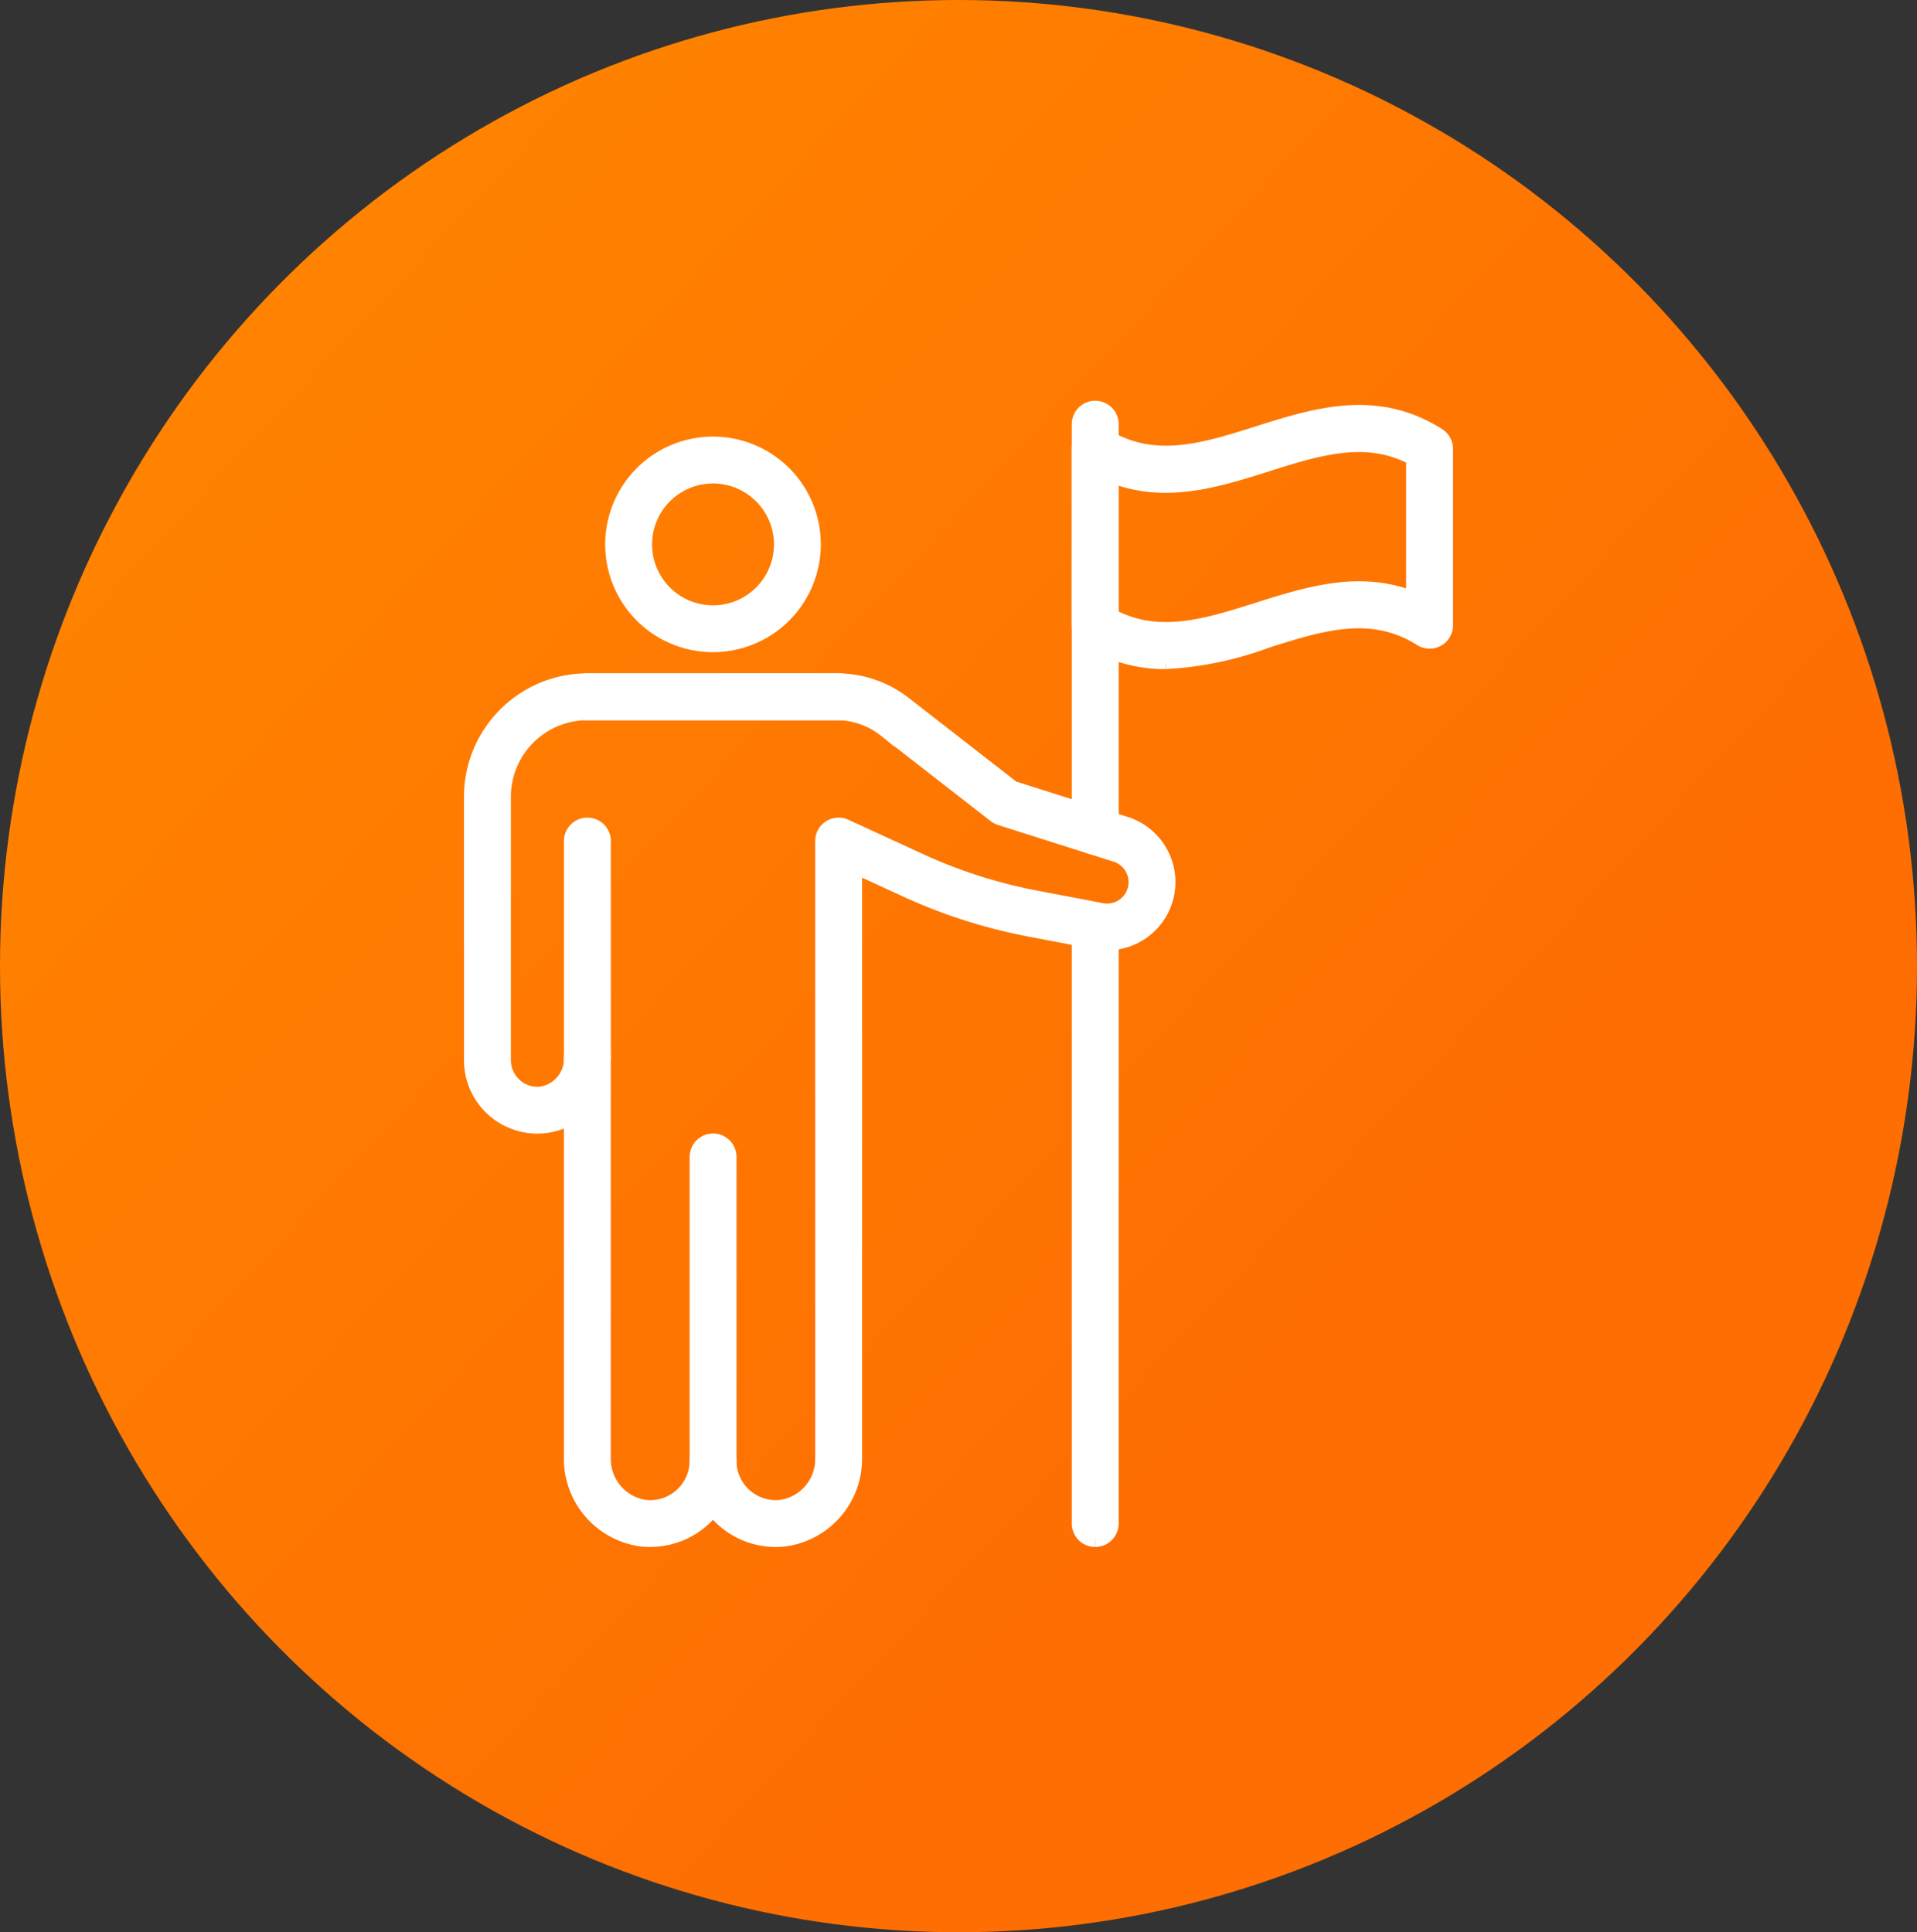 <svg xmlns="http://www.w3.org/2000/svg" xmlns:xlink="http://www.w3.org/1999/xlink" width="123" height="124" viewBox="0 0 123 124">
  <rect x="0" y="0" width="123" height="124" fill="#333333" stroke="none"/>
  <defs>
    <linearGradient id="linear-gradient" x1="0.727" y1="0.65" x2="0.184" y2="0.145" gradientUnits="objectBoundingBox">
      <stop offset="0" stop-color="#fe6e02"/>
      <stop offset="1" stop-color="#ff8200"/>
    </linearGradient>
    <clipPath id="clip-path">
      <rect id="Rectangle_66" data-name="Rectangle 66" width="67.457" height="77.556" transform="translate(-2 -2)" fill="none" stroke="#fff" stroke-width="1"/>
    </clipPath>
  </defs>
  <g id="Group_287" data-name="Group 287" transform="translate(-1389 -4833)">
    <ellipse id="Ellipse_95" data-name="Ellipse 95" cx="61.5" cy="62" rx="61.5" ry="62" transform="translate(1389 4833)" fill="url(#linear-gradient)"/>
    <g id="Group_286" data-name="Group 286" transform="translate(1419.271 4859.222)">
      <g id="Group_70" data-name="Group 70" clip-path="url(#clip-path)">
        <path id="Path_188" data-name="Path 188" d="M23.094,93.262a1,1,0,0,1-1-1v-19.5a1,1,0,0,1,2.009,0v19.5a1,1,0,0,1-1,1" transform="translate(-7.616 -24.738)" fill="#fff" stroke="#fff" stroke-width="1"/>
        <path id="Path_189" data-name="Path 189" d="M11.436,81.758c-.16,0-.32-.008-.481-.023a5.17,5.17,0,0,1-4.544-5.186V54.585a4.01,4.01,0,0,1-1.791.624A4.21,4.21,0,0,1,0,51.02V34.106a7.422,7.422,0,0,1,7.413-7.414H23.541a7.008,7.008,0,0,1,4.3,1.559l6.854,5.334,7.245,2.3a3.883,3.883,0,0,1,2.458,5.071A3.883,3.883,0,0,1,40.033,43.4l-4.241-.809A34.317,34.317,0,0,1,27.9,40.068l-3.358-1.544V50.81c0,.028,0,.055,0,.083V76.549A5.17,5.17,0,0,1,20,81.735a5.03,5.03,0,0,1-4.523-2,5.033,5.033,0,0,1-4.043,2.019M8.419,50.882V76.549a3.147,3.147,0,0,0,2.726,3.187,3.028,3.028,0,0,0,3.329-3.014,1,1,0,0,1,2.009,0,3.028,3.028,0,0,0,3.327,3.014,3.147,3.147,0,0,0,2.726-3.187V50.965c0-.028,0-.055,0-.083V36.957a1,1,0,0,1,1.424-.912l4.782,2.2a32.307,32.307,0,0,0,7.43,2.378l4.241.809a1.875,1.875,0,0,0,.919-3.629l-7.416-2.356a1,1,0,0,1-.312-.164l-7-5.446A5.077,5.077,0,0,0,23.567,28.7H7.415a5.411,5.411,0,0,0-5.406,5.406V51.02a2.2,2.2,0,0,0,.721,1.629,2.175,2.175,0,0,0,1.7.562,2.3,2.3,0,0,0,1.981-2.329,1,1,0,1,1,2.008,0" transform="translate(0 -9.203)" fill="#fff" stroke="#fff" stroke-width="1"/>
        <path id="Path_190" data-name="Path 190" d="M26.914,28.7H10.788a1,1,0,1,1,0-2.009H26.914a1,1,0,1,1,0,2.009" transform="translate(-3.373 -9.202)" fill="#fff" stroke="#fff" stroke-width="1"/>
        <path id="Path_191" data-name="Path 191" d="M10.787,56.759a1,1,0,0,1-1-1V41.829a1,1,0,1,1,2.009,0V55.754a1,1,0,0,1-1,1" transform="translate(-3.373 -14.075)" fill="#fff" stroke="#fff" stroke-width="1"/>
        <path id="Path_192" data-name="Path 192" d="M20.245,16.339A6.418,6.418,0,1,1,26.663,9.92a6.427,6.427,0,0,1-6.418,6.419m0-10.828a4.41,4.41,0,1,0,4.41,4.41,4.415,4.415,0,0,0-4.41-4.41" transform="translate(-4.767 -1.207)" fill="#fff" stroke="#fff" stroke-width="1"/>
        <path id="Path_193" data-name="Path 193" d="M60.514,89.5a1,1,0,0,1-1-1V50.162a1,1,0,0,1,2.009,0V88.5a1,1,0,0,1-1,1" transform="translate(-20.517 -16.948)" fill="#fff" stroke="#fff" stroke-width="1"/>
        <path id="Path_194" data-name="Path 194" d="M60.514,28.127a1,1,0,0,1-1-1V1a1,1,0,0,1,2.009,0V27.122a1,1,0,0,1-1,1" transform="translate(-20.517)" fill="#fff" stroke="#fff" stroke-width="1"/>
        <path id="Path_195" data-name="Path 195" d="M65.035,16.356a9.193,9.193,0,0,1-5.058-1.47,1,1,0,0,1-.467-.849V2.722a1,1,0,0,1,1.542-.849c3.182,2.013,6.44.982,9.888-.109,3.734-1.181,7.6-2.4,11.567.109a1,1,0,0,1,.467.849V14.038a1,1,0,0,1-1.541.849c-3.18-2.013-6.438-.984-9.887.109a21.949,21.949,0,0,1-6.51,1.361m-3.516-2.893c3.034,1.639,6.141.655,9.421-.383,3.25-1.027,6.6-2.086,10.026-.689V3.3c-3.031-1.637-6.14-.655-9.42.383-3.25,1.028-6.6,2.086-10.026.689Z" transform="translate(-20.517 -0.139)" fill="#fff" stroke="#fff" stroke-width="1"/>
      </g>
    </g>
  </g>
</svg>
